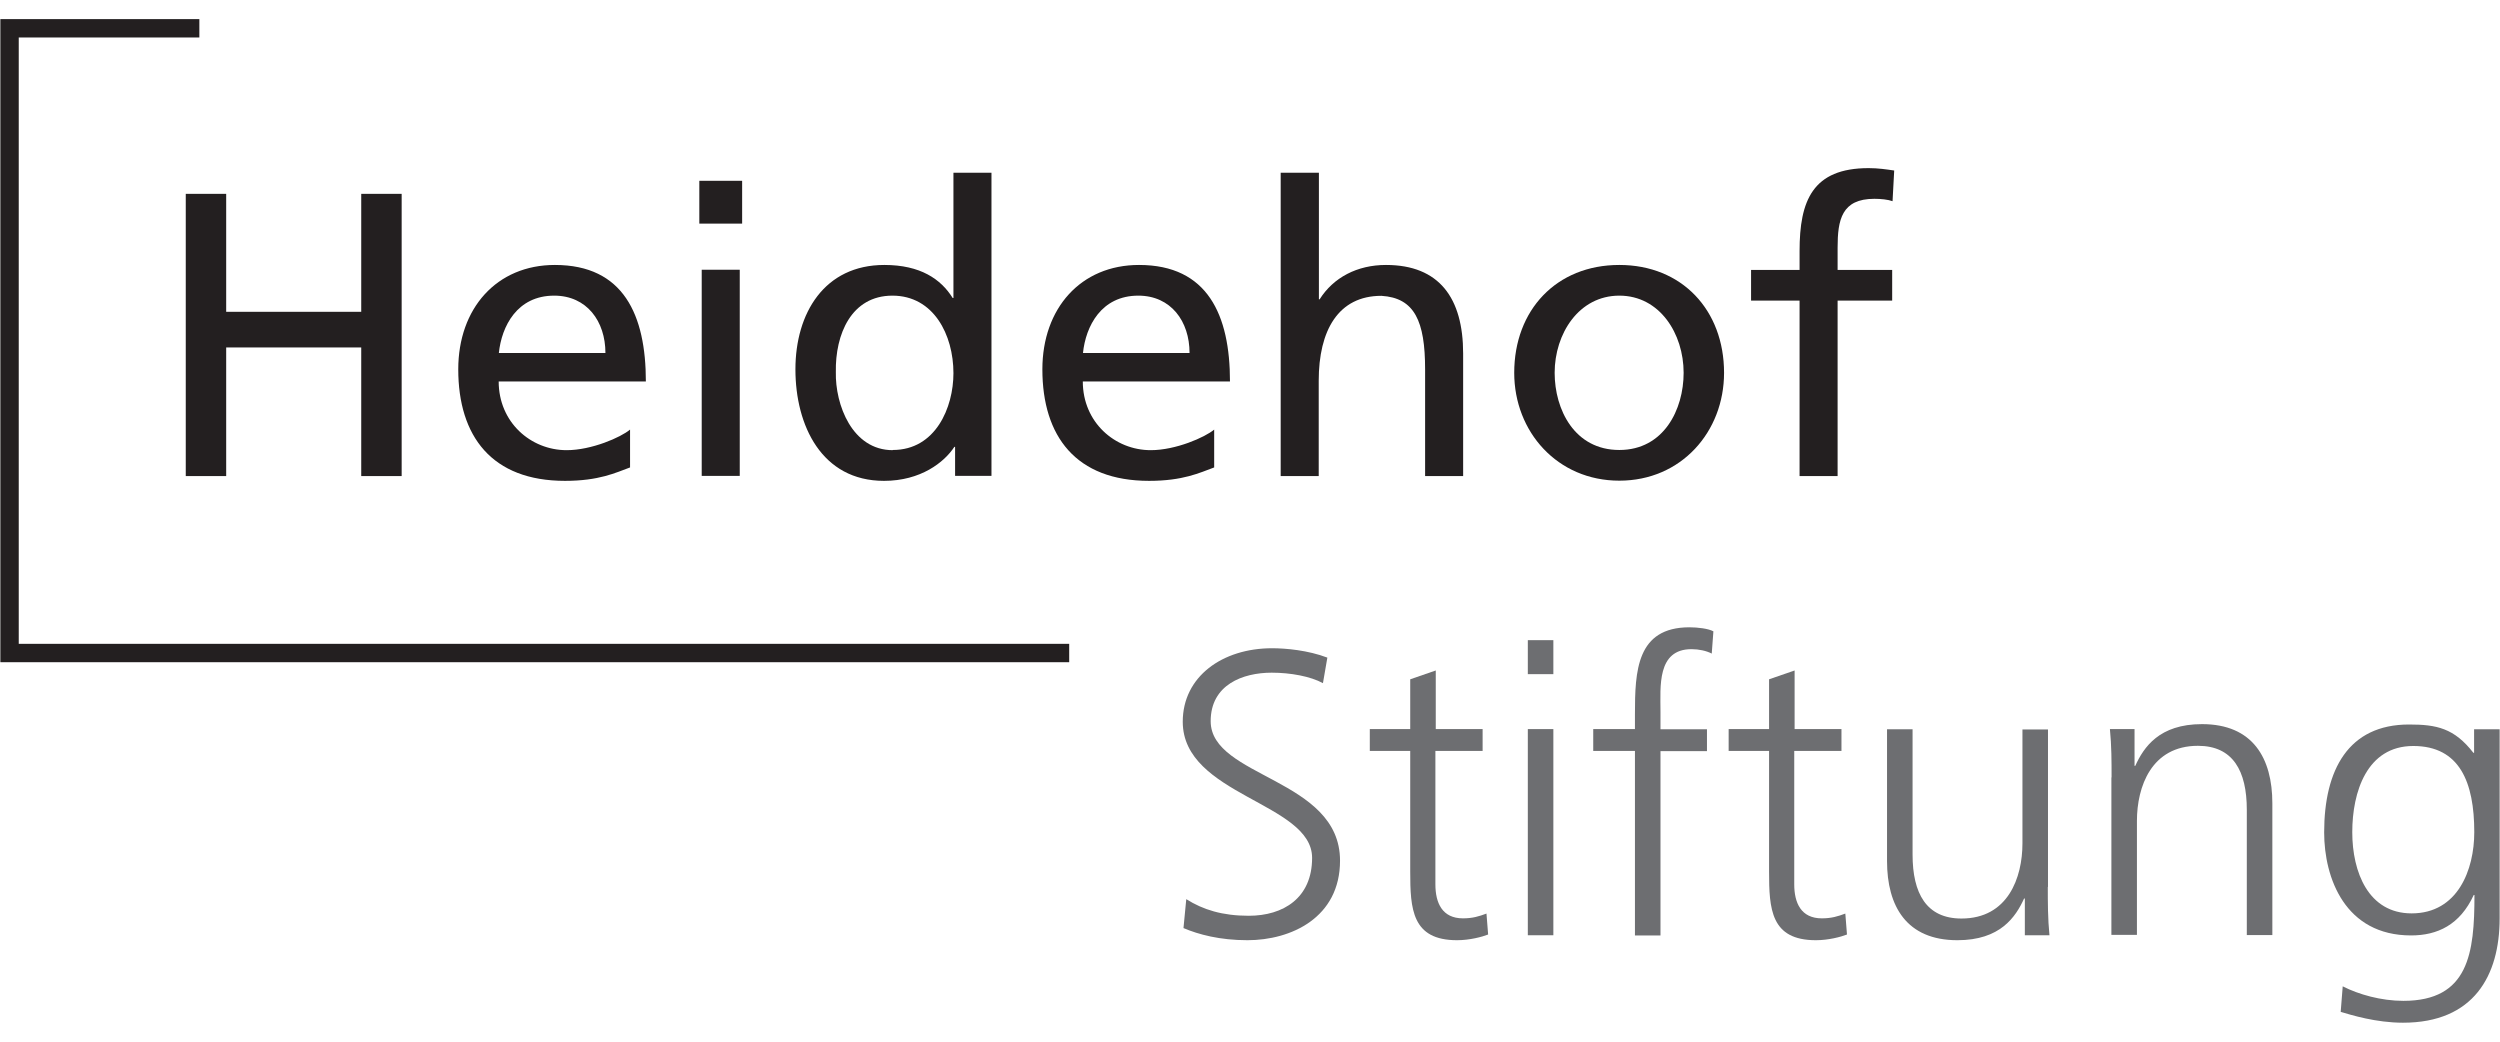 <svg xmlns="http://www.w3.org/2000/svg" id="Ebene_1" data-name="Ebene 1" viewBox="0 0 136.06 56.69"><defs><style>      .cls-1 {        fill: #6d6e71;      }      .cls-2 {        fill: #231f20;      }      .cls-3 {        fill: none;        stroke: #231f20;      }    </style></defs><g><path class="cls-2" d="M10.11,10.55h2.2v6.42h7.35v-6.42h2.2v15.36h-2.2v-7h-7.35v7h-2.2v-15.36Z"></path><path class="cls-2" d="M34.29,25.44c-.79.29-1.69.73-3.54.73-3.98,0-5.81-2.42-5.81-6.07,0-3.32,2.09-5.68,5.26-5.68,3.74,0,4.95,2.73,4.95,6.34h-8.01c0,2.22,1.74,3.74,3.7,3.74,1.36,0,2.95-.7,3.45-1.12v2.07ZM32.95,19.21c0-1.72-1.01-3.12-2.79-3.12-2.02,0-2.86,1.67-3.01,3.12h5.81Z"></path><path class="cls-2" d="M40.39,12.17h-2.33v-2.33h2.33v2.33ZM38.19,14.68h2.07v11.22h-2.07v-11.22Z"></path><path class="cls-2" d="M51.98,24.32h-.04c-.55.84-1.83,1.85-3.83,1.85-3.39,0-4.82-3.01-4.82-6.07s1.58-5.68,4.84-5.68c1.96,0,3.08.77,3.72,1.8h.04v-6.82h2.07v16.5h-1.98v-1.58ZM48.59,24.49c2.33,0,3.3-2.31,3.3-4.18,0-2.09-1.08-4.22-3.32-4.22s-3.12,2.11-3.08,4.16c-.04,1.76.88,4.25,3.1,4.25Z"></path><path class="cls-2" d="M66.08,25.44c-.79.29-1.69.73-3.54.73-3.98,0-5.81-2.42-5.81-6.07,0-3.32,2.09-5.68,5.26-5.68,3.74,0,4.95,2.73,4.95,6.34h-8.01c0,2.22,1.74,3.74,3.7,3.74,1.36,0,2.95-.7,3.45-1.12v2.07ZM64.74,19.21c0-1.72-1.01-3.12-2.79-3.12-2.02,0-2.86,1.67-3.01,3.12h5.81Z"></path><path class="cls-2" d="M69.71,9.4h2.07v6.89h.04c.75-1.19,2.05-1.87,3.61-1.87,2.9,0,4.2,1.8,4.2,4.82v6.67h-2.07v-5.81c0-2.62-.57-3.89-2.38-4-2.35,0-3.41,1.89-3.41,4.62v5.19h-2.07V9.4Z"></path><path class="cls-2" d="M88.13,14.42c3.41,0,5.7,2.46,5.7,5.87,0,3.21-2.33,5.87-5.7,5.87s-5.72-2.66-5.72-5.87c0-3.41,2.29-5.87,5.72-5.87ZM88.13,24.49c2.42,0,3.5-2.2,3.5-4.2,0-2.13-1.3-4.2-3.5-4.2s-3.52,2.07-3.52,4.2c0,2,1.08,4.2,3.52,4.2Z"></path><path class="cls-2" d="M97.94,16.36h-2.64v-1.67h2.64v-1.03c0-2.73.7-4.51,3.76-4.51.53,0,.97.07,1.39.13l-.09,1.67c-.24-.09-.64-.13-.99-.13-1.78,0-2,1.14-2,2.66v1.21h2.97v1.67h-2.97v9.55h-2.07v-9.55Z"></path><path class="cls-1" d="M64.57,48.94c.9.57,1.96.9,3.39.9,1.89,0,3.45-.97,3.45-3.15,0-3.01-7.04-3.39-7.04-7.41,0-2.46,2.16-4,4.86-4,.75,0,1.96.11,3.01.51l-.24,1.39c-.68-.37-1.76-.57-2.79-.57-1.58,0-3.32.66-3.32,2.64,0,3.08,7.04,3.1,7.04,7.59,0,3.1-2.66,4.33-5.04,4.33-1.5,0-2.66-.31-3.48-.66l.15-1.56Z"></path><path class="cls-1" d="M80.67,40.87h-2.55v7.26c0,1.01.37,1.85,1.5,1.85.53,0,.88-.11,1.28-.26l.09,1.14c-.33.13-1.01.31-1.69.31-2.46,0-2.55-1.7-2.55-3.74v-6.56h-2.2v-1.19h2.2v-2.71l1.39-.48v3.19h2.55v1.19Z"></path><path class="cls-1" d="M84.54,36.69h-1.39v-1.85h1.39v1.85ZM83.15,39.68h1.39v11.22h-1.39v-11.22Z"></path><path class="cls-1" d="M88.98,40.87h-2.27v-1.19h2.27v-.81c0-2.35.09-4.73,2.97-4.73.44,0,1.03.07,1.3.22l-.09,1.21c-.29-.15-.7-.24-1.1-.24-1.89,0-1.69,2.04-1.69,3.39v.97h2.53v1.19h-2.53v10.03h-1.39v-10.03Z"></path><path class="cls-1" d="M100.2,40.87h-2.55v7.26c0,1.01.37,1.85,1.5,1.85.53,0,.88-.11,1.28-.26l.09,1.14c-.33.13-1.01.31-1.69.31-2.46,0-2.55-1.7-2.55-3.74v-6.56h-2.2v-1.19h2.2v-2.71l1.39-.48v3.19h2.55v1.19Z"></path><path class="cls-1" d="M111.45,48.26c0,.86,0,1.74.09,2.64h-1.34v-2h-.04c-.46,1.01-1.3,2.27-3.63,2.27-2.77,0-3.83-1.85-3.83-4.31v-7.17h1.39v6.82c0,2.11.75,3.48,2.66,3.48,2.53,0,3.32-2.22,3.32-4.09v-6.2h1.39v8.58Z"></path><path class="cls-1" d="M114.92,42.32c0-.86,0-1.74-.09-2.64h1.34v2h.04c.46-1.01,1.3-2.27,3.63-2.27,2.77,0,3.83,1.85,3.83,4.31v7.17h-1.39v-6.82c0-2.11-.75-3.48-2.66-3.48-2.53,0-3.32,2.22-3.32,4.09v6.2h-1.39v-8.58Z"></path><path class="cls-1" d="M136.04,49.98c0,3.12-1.41,5.68-5.26,5.68-1.47,0-2.82-.42-3.39-.59l.11-1.39c.86.44,2.09.79,3.3.79,3.56,0,3.87-2.6,3.87-5.76h-.04c-.75,1.63-1.98,2.2-3.41,2.2-3.59,0-4.73-3.12-4.73-5.61,0-3.41,1.32-5.87,4.62-5.87,1.5,0,2.46.2,3.5,1.54h.04v-1.28h1.39v10.3ZM131.25,49.71c2.51,0,3.41-2.37,3.41-4.42,0-2.71-.79-4.69-3.32-4.69s-3.32,2.51-3.32,4.69.88,4.42,3.23,4.42Z"></path></g><polyline class="cls-3" points="58.19 35.54 .52 35.54 .52 1.54 10.85 1.54"></polyline></svg>